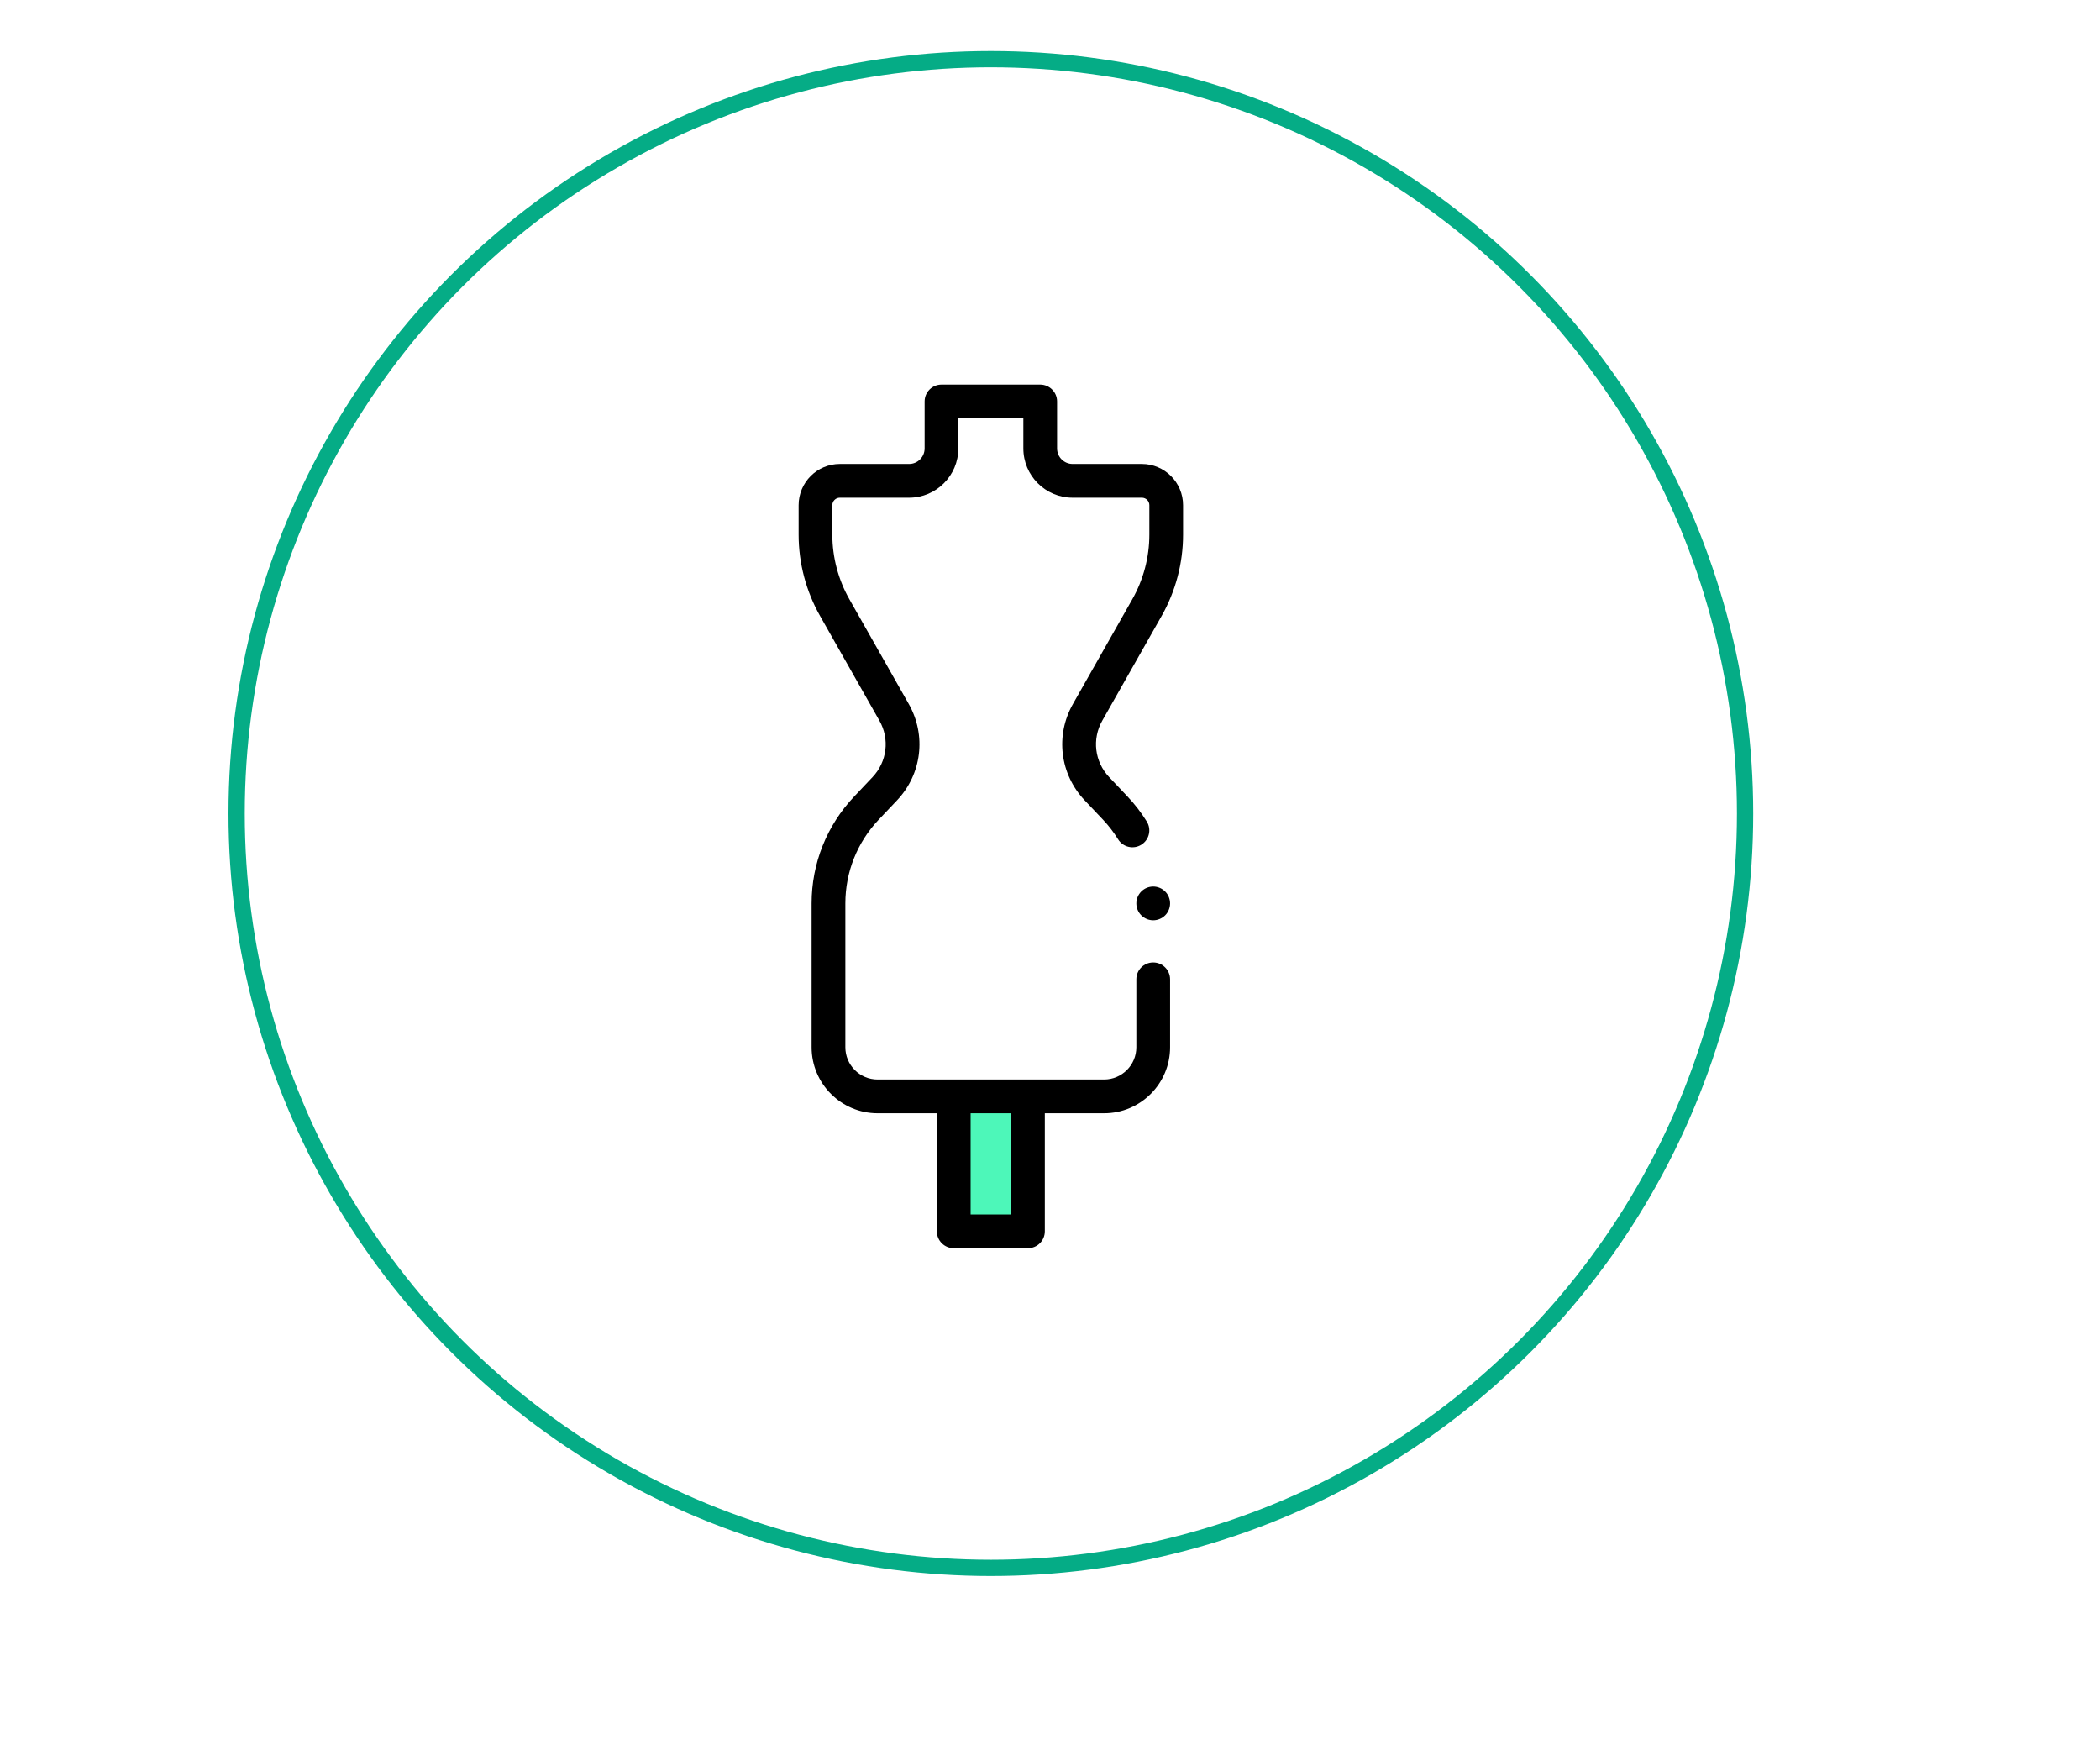 <?xml version="1.0" encoding="UTF-8"?>
<svg width="71px" height="59px" viewBox="0 0 71 59" version="1.1" xmlns="http://www.w3.org/2000/svg" xmlns:xlink="http://www.w3.org/1999/xlink">
    <title>Icons / ESM 1</title>
    <g id="Icons-/-ESM-1" stroke="none" stroke-width="1" fill="none" fill-rule="evenodd">
        <circle id="Oval-Copy" stroke="#05AC86" stroke-width="0.55" cx="33.5" cy="27.5" r="25.5"></circle>
        <g id="Group" transform="translate(27, 13)">
            <rect id="Rectangle" fill="#4DF7B9" x="5.417" y="23.833" width="2.167" height="4.333"></rect>
            <g id="dummy" transform="translate(0, -0)" fill="#000000" fill-rule="nonzero">
                <path d="M11.606,2.683 L9.264,2.683 C8.975,2.683 8.739,2.448 8.739,2.158 L8.739,0.57 C8.739,0.255 8.484,0 8.169,0 L4.831,0 C4.516,0 4.261,0.255 4.261,0.57 L4.261,2.158 C4.261,2.448 4.025,2.683 3.736,2.683 L1.394,2.683 C0.626,2.683 0.001,3.308 0.001,4.076 L0.001,5.073 C0.001,6.034 0.252,6.985 0.726,7.821 L2.732,11.359 C3.086,11.982 2.992,12.75 2.499,13.27 L1.882,13.922 C0.952,14.903 0.44,16.187 0.44,17.538 L0.44,22.401 C0.44,23.631 1.441,24.632 2.671,24.632 L4.675,24.632 L4.675,28.623 C4.675,28.938 4.931,29.193 5.246,29.193 L7.754,29.193 C8.069,29.193 8.325,28.938 8.325,28.623 L8.325,24.632 L10.329,24.632 C11.559,24.632 12.56,23.631 12.56,22.401 L12.56,20.104 C12.56,19.789 12.304,19.534 11.989,19.534 C11.675,19.534 11.419,19.789 11.419,20.104 L11.419,22.401 C11.419,23.002 10.93,23.491 10.329,23.491 L2.671,23.491 C2.07,23.491 1.581,23.002 1.581,22.401 L1.581,17.538 C1.581,16.48 1.982,15.475 2.709,14.707 L3.327,14.055 C4.167,13.168 4.327,11.859 3.724,10.796 L1.718,7.258 C1.341,6.593 1.141,5.837 1.141,5.073 L1.141,4.076 C1.141,3.937 1.254,3.824 1.394,3.824 L3.736,3.824 C4.654,3.824 5.401,3.077 5.401,2.158 L5.401,1.14 L7.599,1.14 L7.599,2.158 C7.599,3.077 8.346,3.824 9.264,3.824 L11.606,3.824 C11.746,3.824 11.859,3.937 11.859,4.076 L11.859,5.073 C11.859,5.837 11.659,6.593 11.282,7.258 L9.276,10.796 C8.673,11.859 8.833,13.168 9.673,14.055 L10.291,14.707 C10.483,14.91 10.655,15.133 10.802,15.371 C10.968,15.638 11.32,15.721 11.587,15.555 C11.855,15.389 11.938,15.038 11.772,14.77 C11.584,14.467 11.364,14.181 11.118,13.922 L10.501,13.27 C10.008,12.75 9.914,11.982 10.268,11.359 L12.274,7.821 C12.748,6.985 12.999,6.034 12.999,5.073 L12.999,4.076 C12.999,3.308 12.374,2.683 11.606,2.683 L11.606,2.683 Z M7.184,24.632 L7.184,28.053 L5.816,28.053 L5.816,24.632 L7.184,24.632 Z" id="XMLID_689_"></path>
                <path d="M11.587,17.135 C11.48,17.241 11.419,17.388 11.419,17.539 C11.419,17.688 11.48,17.836 11.587,17.942 C11.693,18.048 11.839,18.109 11.99,18.109 C12.14,18.109 12.286,18.048 12.393,17.942 C12.499,17.836 12.56,17.688 12.56,17.539 C12.56,17.388 12.499,17.241 12.393,17.135 C12.287,17.029 12.14,16.968 11.99,16.968 C11.839,16.968 11.692,17.029 11.587,17.135 Z" id="XMLID_690_"></path>
            </g>
        </g>
    </g>
</svg>